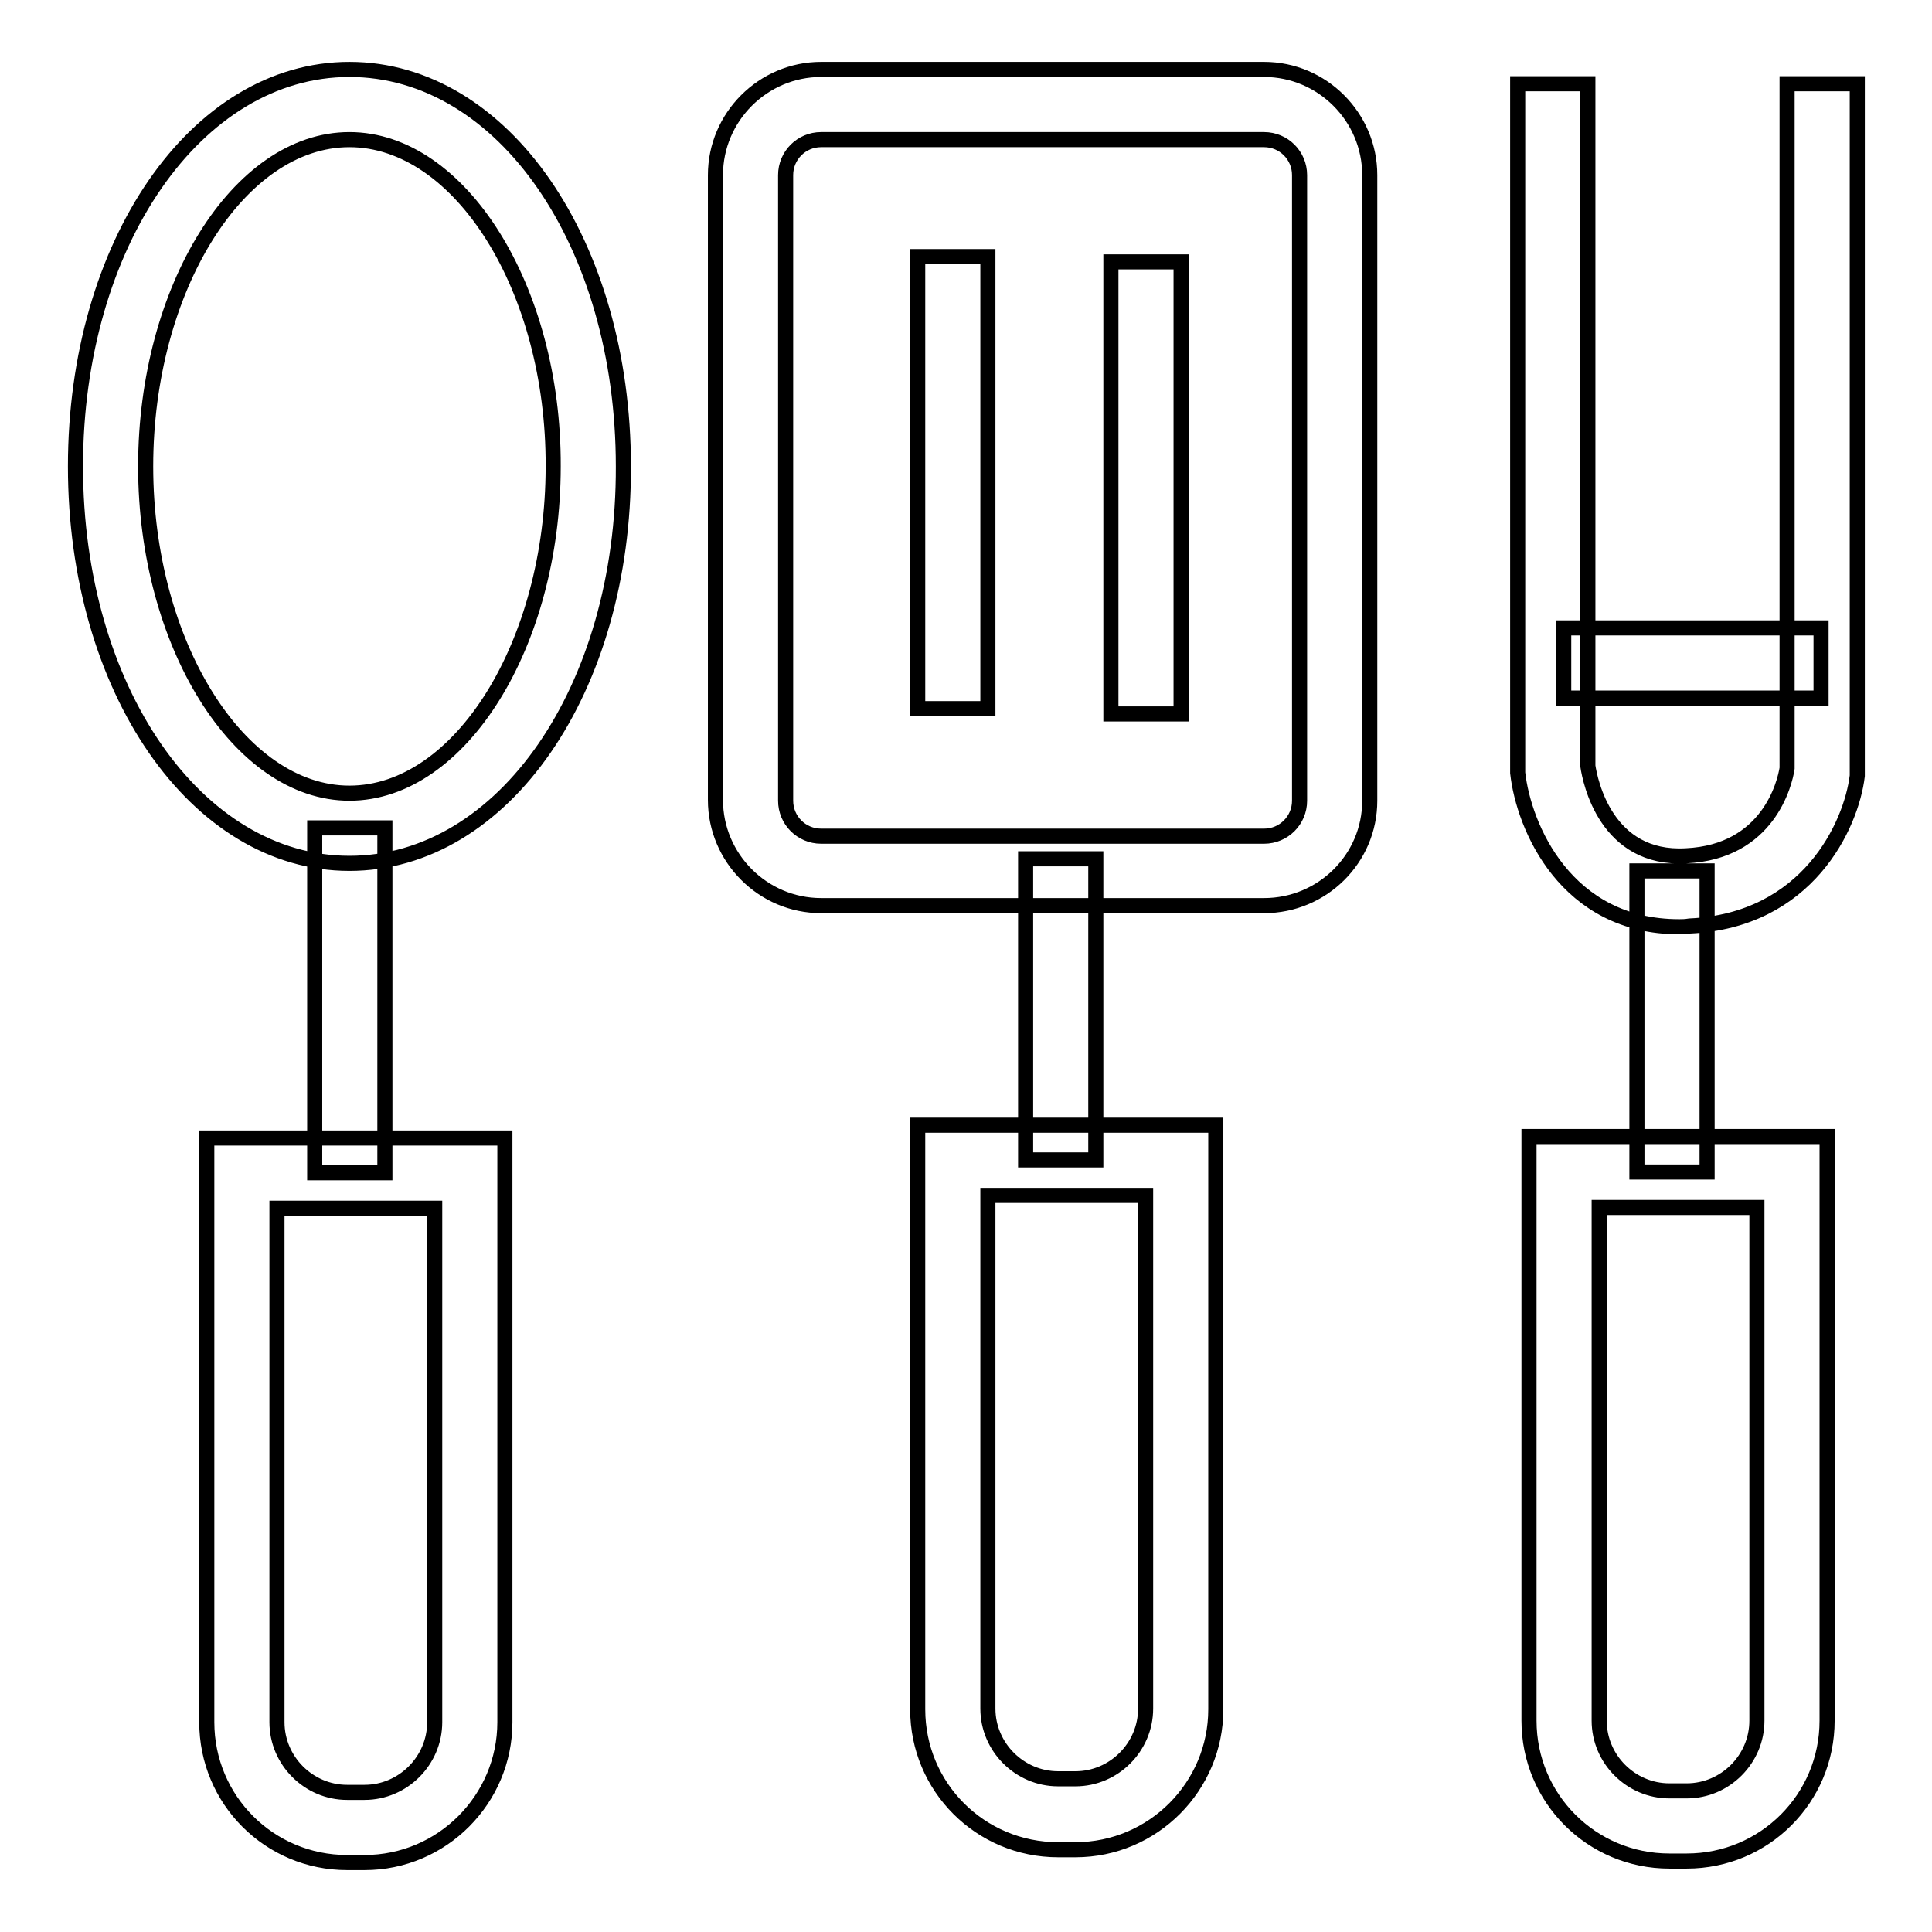 <?xml version="1.0" encoding="utf-8"?>
<!-- Svg Vector Icons : http://www.onlinewebfonts.com/icon -->
<!DOCTYPE svg PUBLIC "-//W3C//DTD SVG 1.1//EN" "http://www.w3.org/Graphics/SVG/1.1/DTD/svg11.dtd">
<svg version="1.1" xmlns="http://www.w3.org/2000/svg" xmlns:xlink="http://www.w3.org/1999/xlink" x="0px" y="0px" viewBox="0 0 256 256" enable-background="new 0 0 256 256" xml:space="preserve">
<g> <path stroke-width="2" fill-opacity="0" stroke="#000000"  d="M46.3,114.4C26,114.4,10,91.3,10,61.8C10,32.3,26,9.2,46.3,9.2c20.4,0,36.3,23.1,36.3,52.6 C82.7,91.3,66.7,114.4,46.3,114.4z M46.3,18.5c-14.7,0-27,19.8-27,43.3c0,23.5,12.4,43.3,27,43.3c14.7,0,27-19.8,27-43.3 C73.4,38.3,61,18.5,46.3,18.5z M48.3,246.8H46c-10.3,0-18.6-8.3-18.6-18.6v-77.4h39.5v77.4C66.9,238.4,58.6,246.8,48.3,246.8z  M36.7,160.1v68.1c0,5.1,4.2,9.3,9.3,9.3h2.3c5.1,0,9.3-4.2,9.3-9.3v-68.1H36.7z M41.7,109.7H51v45.7h-9.3V109.7L41.7,109.7z  M142.5,245.1h-2.3c-10.3,0-18.6-8.3-18.6-18.6v-77.4h39.5v77.4C161.1,236.7,152.8,245.1,142.5,245.1z M130.9,158.4v68 c0,5.1,4.2,9.3,9.3,9.3h2.3c5.1,0,9.3-4.2,9.3-9.3v-68H130.9z M135.9,113.8h9.3v39.9h-9.3V113.8z M167.5,120h-58.7 c-7.7,0-14-6.3-14-14V23.2c0-7.7,6.3-14,14-14h58.7c7.7,0,14,6.3,14,14v82.9C181.5,113.8,175.2,120,167.5,120z M108.8,18.5 c-2.6,0-4.7,2.1-4.7,4.7v82.9c0,2.6,2.1,4.7,4.7,4.7h58.7c2.6,0,4.7-2.1,4.7-4.7V23.2c0-2.6-2.1-4.7-4.7-4.7H108.8z M121.6,34h9.3 v59.9h-9.3V34z M147.2,34.7h9.3v59.9h-9.3V34.7z M223.5,246.6h-2.3c-10.3,0-18.6-8.3-18.6-18.6v-77.4h39.5V228 C242.1,238.3,233.8,246.6,223.5,246.6z M211.9,160v68c0,5.1,4.2,9.3,9.3,9.3h2.3c5.1,0,9.3-4.2,9.3-9.3v-68H211.9z M216.9,115.4 h9.3v39.9h-9.3V115.4z M222.5,122.8c-15,0-20.6-13.2-21.4-20.4l0-0.5V11.1h9.3v90.4c0.3,2,2.4,12.5,13,11.9 c10.9-0.5,13.1-9.6,13.4-11.6V11.1h9.3l0,91.7c-0.8,6.6-6.6,19.2-22.2,19.9C223.3,122.8,222.9,122.8,222.5,122.8z M207.2,83.2h34.1 v9.3h-34.1V83.2z"/></g>
</svg>